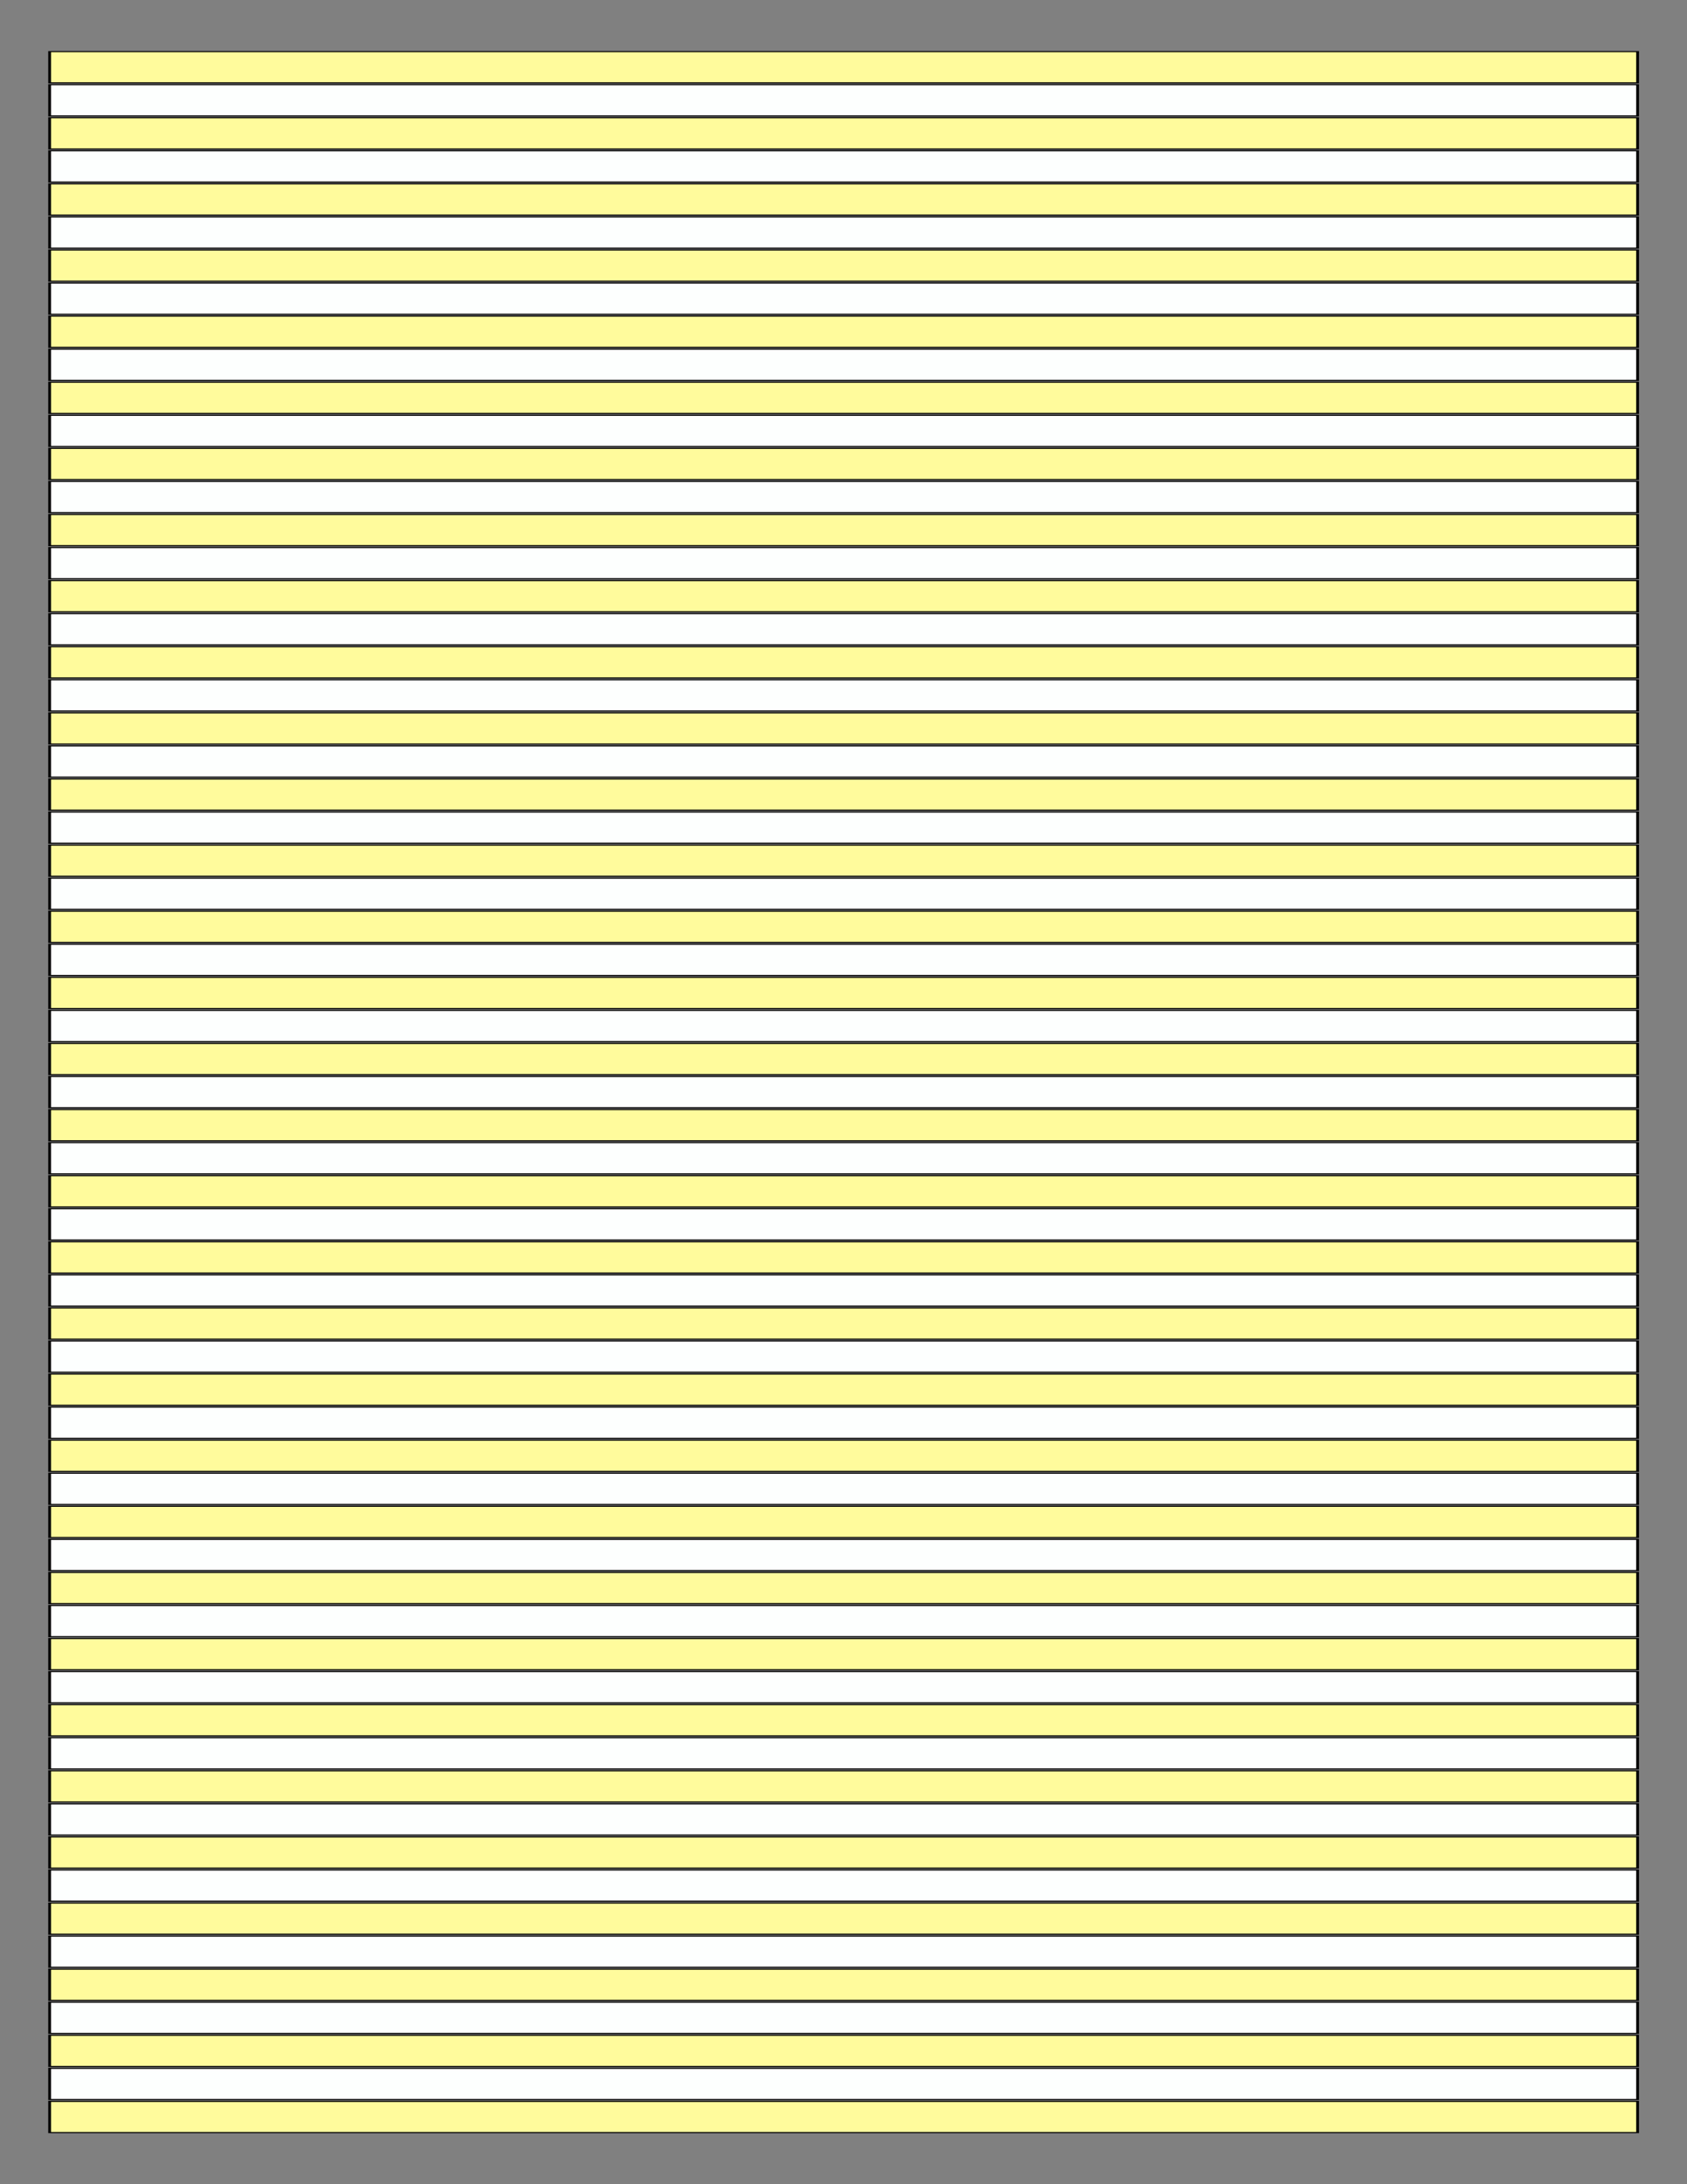<?xml version="1.0" encoding="UTF-8"?>
<svg xmlns="http://www.w3.org/2000/svg" xmlns:xlink="http://www.w3.org/1999/xlink" version="1.1" x="0" y="0" width="8.5in" height="11in" viewBox="0 0 612 792">
    <rect x="0" y="0" width="612" height="792" fill="#808080" stroke="none"/>
    <g>
        <rect stroke="#000000" fill="#fffb9c" transform="matrix(1.01 0 0 0.388 -3.022 11.453)" x="20.816" y="18.735" height="29.143" width="570.369"/>
        <rect stroke="#000000" fill="#fffb9c" transform="matrix(1.01 0 0 0.388 -3.022 35.429)" x="20.816" y="18.735" height="29.143" width="570.369"/>
        <rect stroke="#000000" fill="#fffb9c" transform="matrix(1.01 0 0 0.388 -3.022 59.405)" x="20.816" y="18.735" height="29.143" width="570.369"/>
        <rect stroke="#000000" fill="#fffb9c" transform="matrix(1.01 0 0 0.388 -3.022 83.381)" x="20.816" y="18.735" height="29.143" width="570.369"/>
        <rect stroke="#000000" fill="#fffb9c" transform="matrix(1.01 0 0 0.388 -3.022 107.357)" x="20.816" y="18.735" height="29.143" width="570.369"/>
        <rect stroke="#000000" fill="#fffb9c" transform="matrix(1.01 0 0 0.388 -3.022 131.333)" x="20.816" y="18.735" height="29.143" width="570.369"/>
        <rect stroke="#000000" fill="#fffb9c" transform="matrix(1.01 0 0 0.388 -3.022 155.309)" x="20.816" y="18.735" height="29.143" width="570.369"/>
        <rect stroke="#000000" fill="#fffb9c" transform="matrix(1.01 0 0 0.388 -3.022 179.285)" x="20.816" y="18.735" height="29.143" width="570.369"/>
        <rect stroke="#000000" fill="#fffb9c" transform="matrix(1.01 0 0 0.388 -3.022 203.261)" x="20.816" y="18.735" height="29.143" width="570.369"/>
        <rect stroke="#000000" fill="#fffb9c" transform="matrix(1.01 0 0 0.388 -3.022 227.237)" x="20.816" y="18.735" height="29.143" width="570.369"/>
        <rect stroke="#000000" fill="#fffb9c" transform="matrix(1.01 0 0 0.388 -3.022 251.213)" x="20.816" y="18.735" height="29.143" width="570.369"/>
        <rect stroke="#000000" fill="#fffb9c" transform="matrix(1.01 0 0 0.388 -3.022 275.189)" x="20.816" y="18.735" height="29.143" width="570.369"/>
        <rect stroke="#000000" fill="#fffb9c" transform="matrix(1.01 0 0 0.388 -3.022 299.165)" x="20.816" y="18.735" height="29.143" width="570.369"/>
        <rect stroke="#000000" fill="#fffb9c" transform="matrix(1.01 0 0 0.388 -3.022 323.141)" x="20.816" y="18.735" height="29.143" width="570.369"/>
        <rect stroke="#000000" fill="#fffb9c" transform="matrix(1.01 0 0 0.388 -3.022 347.117)" x="20.816" y="18.735" height="29.143" width="570.369"/>
        <rect stroke="#000000" fill="#fffb9c" transform="matrix(1.01 0 0 0.388 -3.022 371.093)" x="20.816" y="18.735" height="29.143" width="570.369"/>
        <rect stroke="#000000" fill="#fffb9c" transform="matrix(1.01 0 0 0.388 -3.022 395.069)" x="20.816" y="18.735" height="29.143" width="570.369"/>
        <rect stroke="#000000" fill="#fffb9c" transform="matrix(1.01 0 0 0.388 -3.022 419.045)" x="20.816" y="18.735" height="29.143" width="570.369"/>
        <rect stroke="#000000" fill="#fffb9c" transform="matrix(1.01 0 0 0.388 -3.022 443.021)" x="20.816" y="18.735" height="29.143" width="570.369"/>
        <rect stroke="#000000" fill="#fffb9c" transform="matrix(1.01 0 0 0.388 -3.022 466.997)" x="20.816" y="18.735" height="29.143" width="570.369"/>
        <rect stroke="#000000" fill="#fffb9c" transform="matrix(1.01 0 0 0.388 -3.022 490.973)" x="20.816" y="18.735" height="29.143" width="570.369"/>
        <rect stroke="#000000" fill="#fffb9c" transform="matrix(1.01 0 0 0.388 -3.022 514.949)" x="20.816" y="18.735" height="29.143" width="570.369"/>
        <rect stroke="#000000" fill="#fffb9c" transform="matrix(1.01 0 0 0.388 -3.022 538.925)" x="20.816" y="18.735" height="29.143" width="570.369"/>
        <rect stroke="#000000" fill="#fffb9c" transform="matrix(1.01 0 0 0.388 -3.022 562.901)" x="20.816" y="18.735" height="29.143" width="570.369"/>
        <rect stroke="#000000" fill="#fffb9c" transform="matrix(1.01 0 0 0.388 -3.022 586.877)" x="20.816" y="18.735" height="29.143" width="570.369"/>
        <rect stroke="#000000" fill="#fffb9c" transform="matrix(1.01 0 0 0.388 -3.022 610.853)" x="20.816" y="18.735" height="29.143" width="570.369"/>
        <rect stroke="#000000" fill="#fffb9c" transform="matrix(1.01 0 0 0.388 -3.022 634.829)" x="20.816" y="18.735" height="29.143" width="570.369"/>
        <rect stroke="#000000" fill="#fffb9c" transform="matrix(1.01 0 0 0.388 -3.022 658.805)" x="20.816" y="18.735" height="29.143" width="570.369"/>
        <rect stroke="#000000" fill="#fffb9c" transform="matrix(1.01 0 0 0.388 -3.022 682.781)" x="20.816" y="18.735" height="29.143" width="570.369"/>
        <rect stroke="#000000" fill="#fffb9c" transform="matrix(1.01 0 0 0.388 -3.022 706.757)" x="20.816" y="18.735" height="29.143" width="570.369"/>
        <rect stroke="#000000" fill="#fffb9c" transform="matrix(1.01 0 0 0.388 -3.022 730.733)" x="20.816" y="18.735" height="29.143" width="570.369"/>
        <rect stroke="#000000" fill="#fffb9c" transform="matrix(1.01 0 0 0.388 -3.022 754.709)" x="20.816" y="18.735" height="29.143" width="570.369"/>
        <g>
            <rect stroke="#000000" fill="#fdfffe" transform="matrix(1.01 0 0 0.388 -3.022 23.441)" x="20.816" y="18.735" height="29.143" width="570.369"/>
            <rect stroke="#000000" fill="#fdfffe" transform="matrix(1.01 0 0 0.388 -3.022 47.417)" x="20.816" y="18.735" height="29.143" width="570.369"/>
            <rect stroke="#000000" fill="#fdfffe" transform="matrix(1.01 0 0 0.388 -3.022 71.393)" x="20.816" y="18.735" height="29.143" width="570.369"/>
            <rect stroke="#000000" fill="#fdfffe" transform="matrix(1.01 0 0 0.388 -3.022 95.369)" x="20.816" y="18.735" height="29.143" width="570.369"/>
            <rect stroke="#000000" fill="#fdfffe" transform="matrix(1.01 0 0 0.388 -3.022 119.345)" x="20.816" y="18.735" height="29.143" width="570.369"/>
            <rect stroke="#000000" fill="#fdfffe" transform="matrix(1.01 0 0 0.388 -3.022 143.321)" x="20.816" y="18.735" height="29.143" width="570.369"/>
            <rect stroke="#000000" fill="#fdfffe" transform="matrix(1.01 0 0 0.388 -3.022 167.297)" x="20.816" y="18.735" height="29.143" width="570.369"/>
            <rect stroke="#000000" fill="#fdfffe" transform="matrix(1.01 0 0 0.388 -3.022 191.273)" x="20.816" y="18.735" height="29.143" width="570.369"/>
            <rect stroke="#000000" fill="#fdfffe" transform="matrix(1.01 0 0 0.388 -3.022 215.249)" x="20.816" y="18.735" height="29.143" width="570.369"/>
            <rect stroke="#000000" fill="#fdfffe" transform="matrix(1.01 0 0 0.388 -3.022 239.225)" x="20.816" y="18.735" height="29.143" width="570.369"/>
            <rect stroke="#000000" fill="#fdfffe" transform="matrix(1.01 0 0 0.388 -3.022 263.201)" x="20.816" y="18.735" height="29.143" width="570.369"/>
            <rect stroke="#000000" fill="#fdfffe" transform="matrix(1.01 0 0 0.388 -3.022 287.177)" x="20.816" y="18.735" height="29.143" width="570.369"/>
            <rect stroke="#000000" fill="#fdfffe" transform="matrix(1.01 0 0 0.388 -3.022 311.153)" x="20.816" y="18.735" height="29.143" width="570.369"/>
            <rect stroke="#000000" fill="#fdfffe" transform="matrix(1.01 0 0 0.388 -3.022 335.129)" x="20.816" y="18.735" height="29.143" width="570.369"/>
            <rect stroke="#000000" fill="#fdfffe" transform="matrix(1.01 0 0 0.388 -3.022 359.105)" x="20.816" y="18.735" height="29.143" width="570.369"/>
            <rect stroke="#000000" fill="#fdfffe" transform="matrix(1.01 0 0 0.388 -3.022 383.081)" x="20.816" y="18.735" height="29.143" width="570.369"/>
            <rect stroke="#000000" fill="#fdfffe" transform="matrix(1.01 0 0 0.388 -3.022 407.057)" x="20.816" y="18.735" height="29.143" width="570.369"/>
            <rect stroke="#000000" fill="#fdfffe" transform="matrix(1.01 0 0 0.388 -3.022 431.033)" x="20.816" y="18.735" height="29.143" width="570.369"/>
            <rect stroke="#000000" fill="#fdfffe" transform="matrix(1.01 0 0 0.388 -3.022 455.009)" x="20.816" y="18.735" height="29.143" width="570.369"/>
            <rect stroke="#000000" fill="#fdfffe" transform="matrix(1.01 0 0 0.388 -3.022 478.985)" x="20.816" y="18.735" height="29.143" width="570.369"/>
            <rect stroke="#000000" fill="#fdfffe" transform="matrix(1.01 0 0 0.388 -3.022 502.961)" x="20.816" y="18.735" height="29.143" width="570.369"/>
            <rect stroke="#000000" fill="#fdfffe" transform="matrix(1.01 0 0 0.388 -3.022 526.937)" x="20.816" y="18.735" height="29.143" width="570.369"/>
            <rect stroke="#000000" fill="#fdfffe" transform="matrix(1.01 0 0 0.388 -3.022 550.913)" x="20.816" y="18.735" height="29.143" width="570.369"/>
            <rect stroke="#000000" fill="#fdfffe" transform="matrix(1.01 0 0 0.388 -3.022 574.889)" x="20.816" y="18.735" height="29.143" width="570.369"/>
            <rect stroke="#000000" fill="#fdfffe" transform="matrix(1.01 0 0 0.388 -3.022 598.865)" x="20.816" y="18.735" height="29.143" width="570.369"/>
            <rect stroke="#000000" fill="#fdfffe" transform="matrix(1.01 0 0 0.388 -3.022 622.841)" x="20.816" y="18.735" height="29.143" width="570.369"/>
            <rect stroke="#000000" fill="#fdfffe" transform="matrix(1.01 0 0 0.388 -3.022 646.817)" x="20.816" y="18.735" height="29.143" width="570.369"/>
            <rect stroke="#000000" fill="#fdfffe" transform="matrix(1.01 0 0 0.388 -3.022 670.793)" x="20.816" y="18.735" height="29.143" width="570.369"/>
            <rect stroke="#000000" fill="#fdfffe" transform="matrix(1.01 0 0 0.388 -3.022 694.769)" x="20.816" y="18.735" height="29.143" width="570.369"/>
            <rect stroke="#000000" fill="#fdfffe" transform="matrix(1.01 0 0 0.388 -3.022 718.745)" x="20.816" y="18.735" height="29.143" width="570.369"/>
            <rect stroke="#000000" fill="#fdfffe" transform="matrix(1.01 0 0 0.388 -3.022 742.721)" x="20.816" y="18.735" height="29.143" width="570.369"/>
        </g>
    </g>
</svg>
